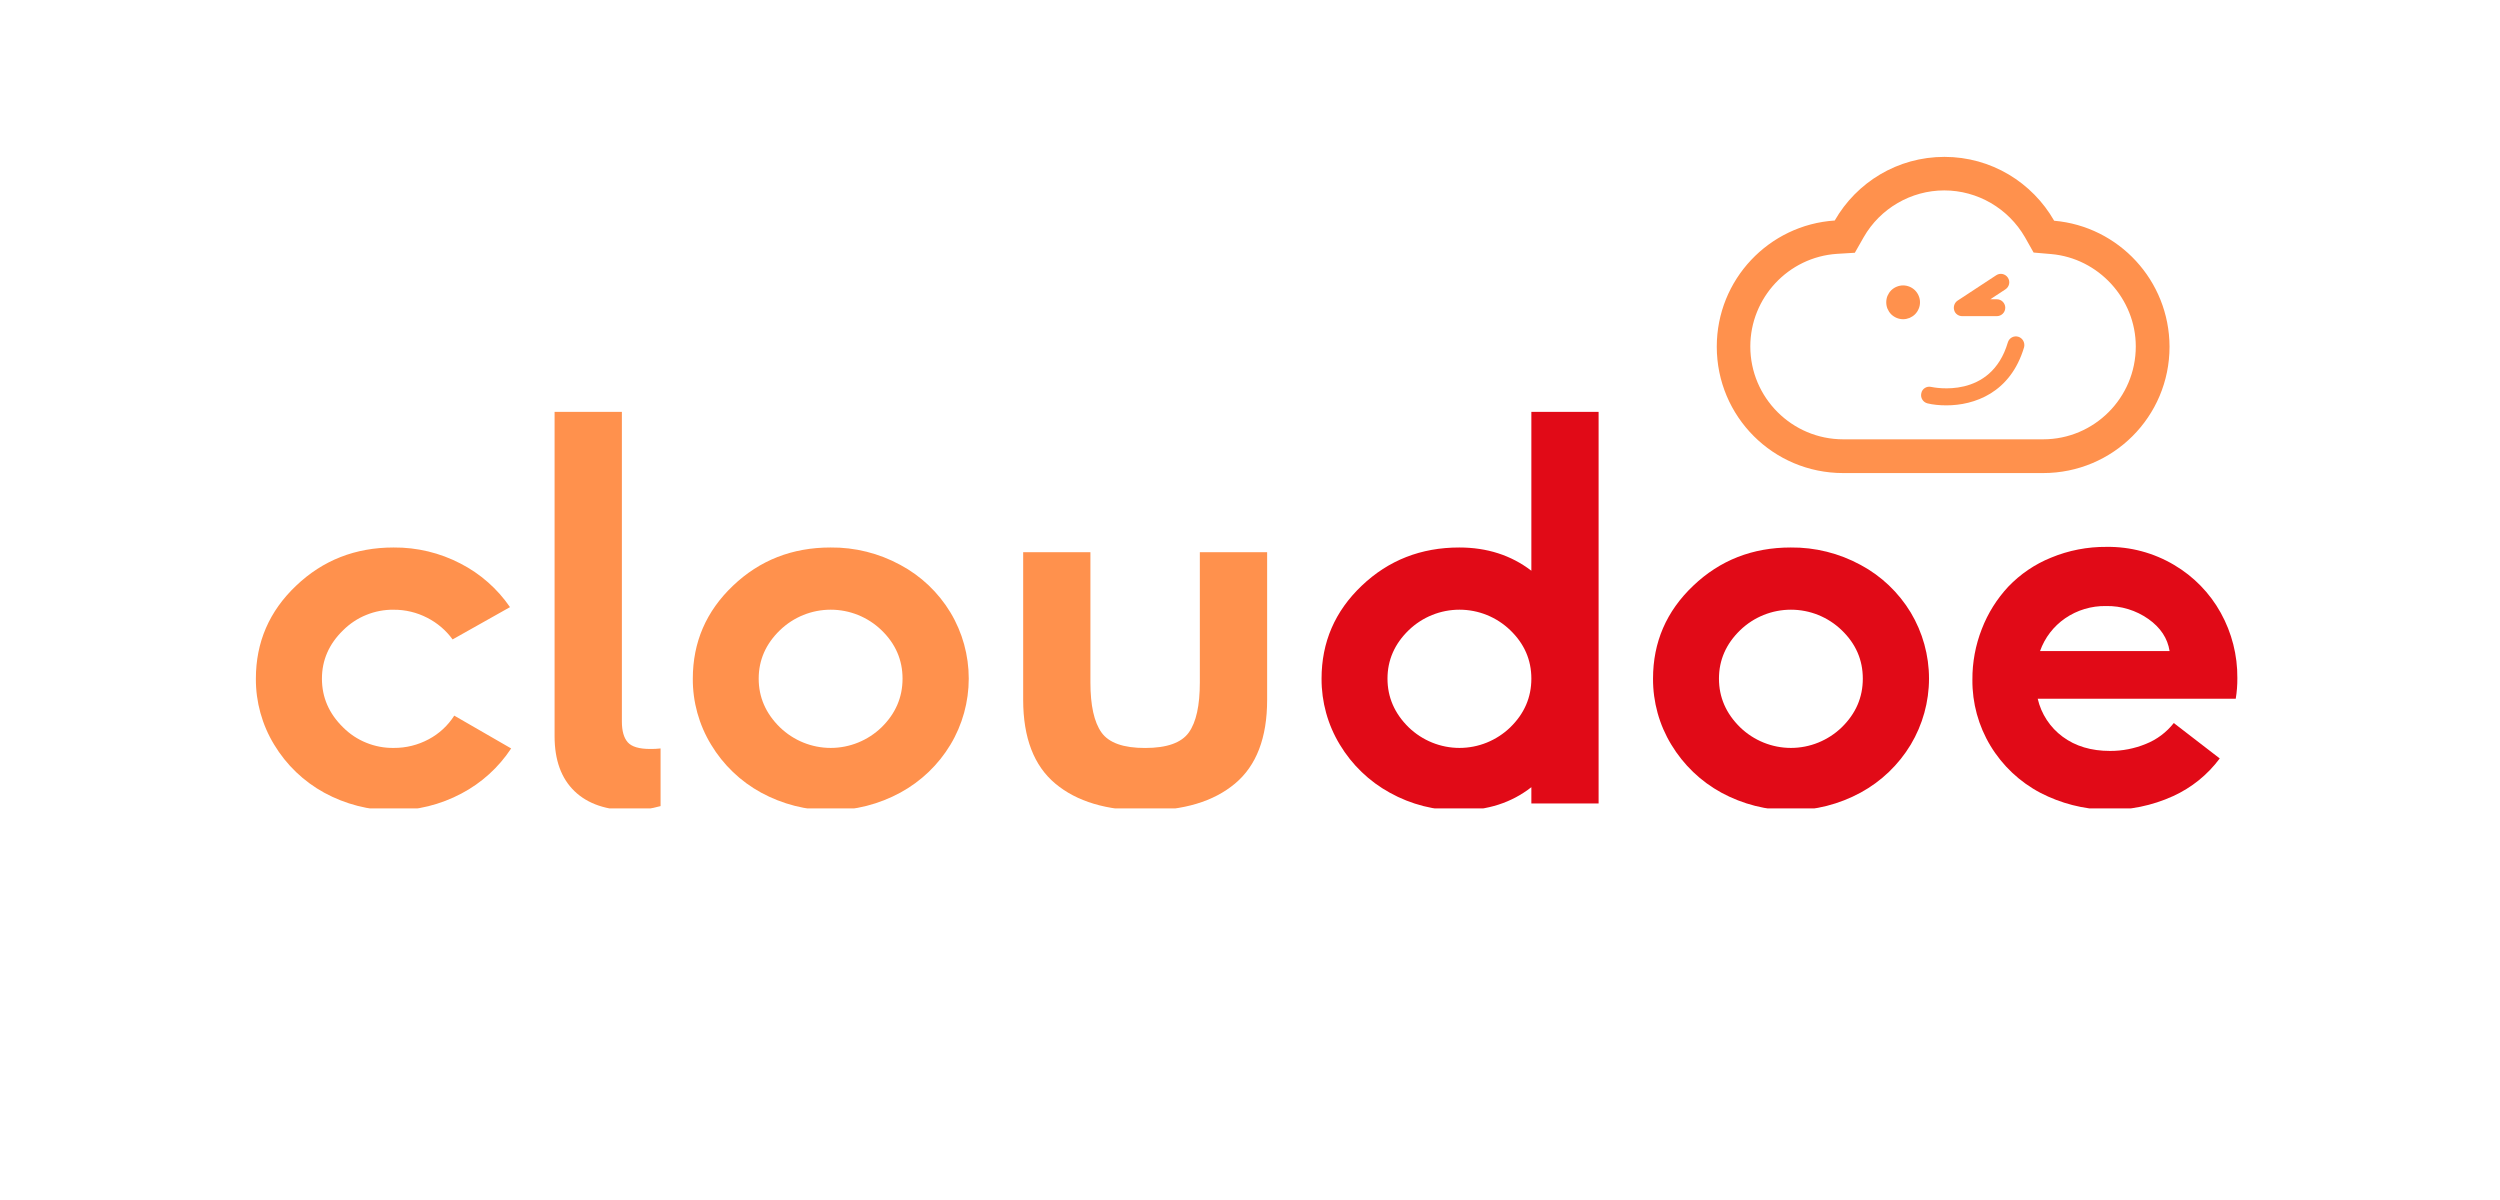 <svg xmlns="http://www.w3.org/2000/svg" xmlns:xlink="http://www.w3.org/1999/xlink" width="250" zoomAndPan="magnify" viewBox="0 0 187.5 90" height="120" preserveAspectRatio="xMidYMid meet" version="1.0"><defs><clipPath id="bea2cd9140"><path d="M 19.191 41 L 39 41 L 39 60.629 L 19.191 60.629 Z M 19.191 41 " clip-rule="nonzero"/></clipPath><clipPath id="bae6465c8f"><path d="M 41 30 L 50 30 L 50 60.629 L 41 60.629 Z M 41 30 " clip-rule="nonzero"/></clipPath><clipPath id="59ec129609"><path d="M 51 41 L 73 41 L 73 60.629 L 51 60.629 Z M 51 41 " clip-rule="nonzero"/></clipPath><clipPath id="ba1ed88278"><path d="M 76 41 L 96 41 L 96 60.629 L 76 60.629 Z M 76 41 " clip-rule="nonzero"/></clipPath><clipPath id="a3799d5a02"><path d="M 99 30 L 120 30 L 120 60.629 L 99 60.629 Z M 99 30 " clip-rule="nonzero"/></clipPath><clipPath id="d90ed9d259"><path d="M 123 41 L 145 41 L 145 60.629 L 123 60.629 Z M 123 41 " clip-rule="nonzero"/></clipPath><clipPath id="423ac95568"><path d="M 147 41 L 167.801 41 L 167.801 60.629 L 147 60.629 Z M 147 41 " clip-rule="nonzero"/></clipPath></defs><g clip-path="url(#bea2cd9140)"><path fill="#ff914d" d="M 22.207 43.93 C 24.215 42.016 26.652 41.062 29.52 41.062 C 31.27 41.047 32.996 41.461 34.547 42.27 C 36.031 43.035 37.305 44.156 38.25 45.535 L 33.945 47.957 C 33.449 47.273 32.797 46.719 32.047 46.336 C 31.27 45.934 30.402 45.723 29.527 45.73 C 28.824 45.719 28.129 45.852 27.477 46.117 C 26.824 46.379 26.234 46.773 25.734 47.27 C 24.676 48.297 24.145 49.508 24.145 50.902 C 24.145 52.297 24.672 53.516 25.73 54.551 C 26.227 55.051 26.82 55.445 27.473 55.707 C 28.125 55.973 28.824 56.105 29.527 56.094 C 30.441 56.102 31.344 55.879 32.152 55.445 C 32.934 55.031 33.594 54.418 34.07 53.672 L 38.336 56.133 C 37.398 57.559 36.117 58.719 34.613 59.512 C 33.027 60.355 31.258 60.793 29.461 60.781 C 27.668 60.773 25.902 60.316 24.324 59.457 C 22.773 58.609 21.477 57.367 20.562 55.848 C 19.656 54.359 19.18 52.648 19.191 50.902 C 19.191 48.164 20.195 45.84 22.207 43.93 Z M 22.207 43.93 " fill-opacity="1" fill-rule="nonzero"/></g><g clip-path="url(#bae6465c8f)"><path fill="#ff914d" d="M 41.594 30.891 L 46.641 30.891 L 46.641 54.117 C 46.641 54.816 46.785 55.332 47.078 55.668 C 47.371 56.004 47.934 56.172 48.762 56.172 C 49.023 56.176 49.281 56.164 49.543 56.133 L 49.543 60.457 C 48.832 60.656 48.098 60.766 47.359 60.781 C 45.508 60.781 44.082 60.297 43.086 59.336 C 42.09 58.375 41.594 57 41.594 55.219 Z M 41.594 30.891 " fill-opacity="1" fill-rule="nonzero"/></g><g clip-path="url(#59ec129609)"><path fill="#ff914d" d="M 54.973 43.93 C 56.98 42.016 59.422 41.062 62.289 41.062 C 64.117 41.043 65.918 41.492 67.523 42.367 C 69.074 43.195 70.375 44.43 71.285 45.938 C 72.184 47.434 72.656 49.145 72.656 50.891 C 72.656 52.637 72.184 54.352 71.285 55.848 C 70.375 57.363 69.074 58.605 67.523 59.449 C 65.922 60.32 64.125 60.777 62.305 60.777 C 60.48 60.777 58.688 60.32 57.086 59.449 C 55.539 58.605 54.242 57.363 53.332 55.848 C 52.426 54.359 51.949 52.645 51.961 50.898 C 51.961 48.164 52.965 45.84 54.973 43.93 Z M 58.496 54.551 C 59.52 55.539 60.883 56.094 62.305 56.094 C 63.723 56.094 65.09 55.539 66.113 54.551 C 67.164 53.523 67.691 52.305 67.691 50.898 C 67.691 49.492 67.164 48.281 66.113 47.266 C 65.09 46.277 63.723 45.727 62.305 45.727 C 60.883 45.727 59.52 46.277 58.496 47.266 C 57.434 48.293 56.902 49.504 56.902 50.898 C 56.902 52.297 57.434 53.512 58.496 54.551 Z M 58.496 54.551 " fill-opacity="1" fill-rule="nonzero"/></g><g clip-path="url(#ba1ed88278)"><path fill="#ff914d" d="M 76.738 41.414 L 81.781 41.414 L 81.781 51.18 C 81.781 52.91 82.059 54.16 82.613 54.938 C 83.168 55.715 84.262 56.102 85.887 56.098 C 87.516 56.098 88.605 55.711 89.16 54.938 C 89.715 54.164 89.988 52.91 89.988 51.18 L 89.988 41.414 L 95.035 41.414 L 95.035 52.496 C 95.035 55.336 94.23 57.43 92.621 58.773 C 91.012 60.117 88.77 60.789 85.887 60.789 C 83.004 60.789 80.758 60.117 79.152 58.773 C 77.543 57.43 76.742 55.336 76.738 52.496 Z M 76.738 41.414 " fill-opacity="1" fill-rule="nonzero"/></g><g clip-path="url(#a3799d5a02)"><path fill="#e10a17" d="M 102.129 43.93 C 104.137 42.016 106.578 41.062 109.445 41.062 C 111.527 41.062 113.332 41.641 114.852 42.805 L 114.852 30.891 L 119.895 30.891 L 119.895 60.258 L 114.852 60.258 L 114.852 59.039 C 113.367 60.203 111.566 60.785 109.445 60.781 C 107.625 60.797 105.832 60.34 104.242 59.457 C 102.695 58.609 101.398 57.363 100.488 55.848 C 99.582 54.359 99.109 52.645 99.117 50.898 C 99.117 48.164 100.121 45.84 102.129 43.93 Z M 105.652 54.551 C 106.676 55.539 108.043 56.094 109.461 56.094 C 110.883 56.094 112.246 55.539 113.27 54.551 C 114.324 53.523 114.852 52.305 114.852 50.898 C 114.852 49.492 114.324 48.281 113.27 47.266 C 112.246 46.277 110.883 45.727 109.461 45.727 C 108.043 45.727 106.676 46.277 105.652 47.266 C 104.594 48.293 104.062 49.504 104.062 50.898 C 104.062 52.297 104.594 53.512 105.652 54.551 Z M 105.652 54.551 " fill-opacity="1" fill-rule="nonzero"/></g><g clip-path="url(#d90ed9d259)"><path fill="#e10a17" d="M 126.992 43.93 C 129 42.016 131.438 41.062 134.305 41.062 C 136.133 41.043 137.934 41.492 139.543 42.367 C 141.094 43.195 142.391 44.43 143.305 45.938 C 144.199 47.434 144.676 49.145 144.676 50.891 C 144.676 52.637 144.199 54.352 143.305 55.848 C 142.391 57.363 141.094 58.605 139.543 59.449 C 137.938 60.32 136.145 60.777 134.324 60.777 C 132.5 60.777 130.707 60.32 129.102 59.449 C 127.555 58.605 126.262 57.363 125.348 55.848 C 124.441 54.359 123.969 52.645 123.977 50.898 C 123.977 48.164 124.98 45.84 126.992 43.93 Z M 130.512 54.551 C 131.535 55.539 132.902 56.094 134.32 56.094 C 135.742 56.094 137.105 55.539 138.129 54.551 C 139.184 53.523 139.711 52.305 139.711 50.898 C 139.711 49.492 139.184 48.281 138.129 47.266 C 137.105 46.277 135.742 45.727 134.32 45.727 C 132.902 45.727 131.535 46.277 130.512 47.266 C 129.453 48.293 128.922 49.504 128.922 50.898 C 128.922 52.297 129.453 53.512 130.512 54.551 Z M 130.512 54.551 " fill-opacity="1" fill-rule="nonzero"/></g><g clip-path="url(#423ac95568)"><path fill="#e10a17" d="M 148.637 47.172 C 149.09 45.996 149.766 44.918 150.625 43.996 C 151.527 43.055 152.613 42.316 153.82 41.828 C 155.145 41.277 156.562 41.004 157.992 41.016 C 159.773 40.992 161.527 41.461 163.059 42.371 C 164.523 43.234 165.734 44.473 166.559 45.965 C 167.387 47.461 167.816 49.145 167.801 50.855 C 167.805 51.375 167.766 51.895 167.68 52.406 L 152.828 52.406 C 153.094 53.551 153.758 54.562 154.699 55.254 C 155.656 55.965 156.84 56.32 158.254 56.32 C 159.172 56.324 160.086 56.145 160.934 55.797 C 161.762 55.469 162.484 54.926 163.035 54.227 L 166.48 56.883 C 165.57 58.109 164.363 59.082 162.977 59.711 C 161.406 60.426 159.695 60.777 157.973 60.734 C 156.25 60.691 154.559 60.254 153.027 59.461 C 151.484 58.648 150.188 57.43 149.285 55.934 C 148.383 54.441 147.914 52.727 147.93 50.984 C 147.922 49.68 148.16 48.387 148.637 47.172 Z M 162.719 48.828 C 162.57 47.875 162.043 47.074 161.137 46.43 C 160.203 45.773 159.09 45.43 157.953 45.453 C 156.859 45.434 155.785 45.754 154.883 46.375 C 154.016 46.973 153.355 47.832 153.004 48.828 Z M 162.719 48.828 " fill-opacity="1" fill-rule="nonzero"/></g><path fill="#ff914d" d="M 154.062 16.555 C 152.426 13.695 149.355 11.766 145.832 11.766 C 142.312 11.766 139.242 13.68 137.605 16.539 C 132.668 16.863 128.758 20.969 128.758 26 C 128.758 31.246 132.992 35.48 138.238 35.48 L 153.234 35.48 C 158.48 35.48 162.715 31.246 162.715 26 C 162.699 21.035 158.902 16.977 154.062 16.555 Z M 153.234 32.949 L 138.238 32.949 C 134.406 32.949 131.273 29.832 131.273 25.984 C 131.273 22.332 134.129 19.281 137.766 19.039 L 139.113 18.957 L 139.777 17.789 C 141.012 15.629 143.332 14.281 145.816 14.281 C 148.316 14.281 150.621 15.629 151.871 17.789 L 152.52 18.941 L 153.836 19.055 C 157.391 19.363 160.184 22.414 160.184 25.984 C 160.184 29.832 157.066 32.949 153.234 32.949 Z M 153.234 32.949 " fill-opacity="1" fill-rule="nonzero"/><path fill="#ff914d" d="M 151.367 25.254 C 151.027 25.156 150.688 25.352 150.59 25.676 C 149.324 29.977 145.023 29.055 144.844 29.02 C 144.504 28.938 144.16 29.152 144.098 29.492 C 144.016 29.832 144.227 30.172 144.566 30.254 C 144.973 30.352 145.445 30.402 145.98 30.402 C 148.043 30.402 150.785 29.492 151.809 26.035 C 151.887 25.691 151.695 25.352 151.367 25.254 Z M 151.367 25.254 " fill-opacity="1" fill-rule="nonzero"/><path fill="#ff914d" d="M 144 22.672 C 144 22.84 143.969 23.004 143.902 23.156 C 143.84 23.312 143.746 23.449 143.629 23.57 C 143.508 23.688 143.371 23.777 143.219 23.844 C 143.062 23.906 142.902 23.941 142.734 23.941 C 142.566 23.941 142.402 23.906 142.25 23.844 C 142.094 23.777 141.957 23.688 141.836 23.57 C 141.719 23.449 141.629 23.312 141.562 23.156 C 141.5 23.004 141.469 22.84 141.469 22.672 C 141.469 22.504 141.5 22.344 141.562 22.188 C 141.629 22.035 141.719 21.898 141.836 21.777 C 141.957 21.66 142.094 21.566 142.25 21.504 C 142.402 21.441 142.566 21.406 142.734 21.406 C 142.902 21.406 143.062 21.441 143.219 21.504 C 143.371 21.566 143.508 21.66 143.629 21.777 C 143.746 21.898 143.84 22.035 143.902 22.188 C 143.969 22.344 144 22.504 144 22.672 Z M 144 22.672 " fill-opacity="1" fill-rule="nonzero"/><path fill="#ff914d" d="M 147.164 23.711 L 149.762 23.711 C 150.102 23.711 150.395 23.438 150.395 23.078 C 150.395 22.738 150.117 22.445 149.762 22.445 L 149.273 22.445 L 150.41 21.699 C 150.703 21.504 150.785 21.117 150.59 20.824 C 150.395 20.531 150.004 20.449 149.715 20.645 L 146.824 22.543 C 146.598 22.691 146.484 22.98 146.562 23.258 C 146.629 23.535 146.891 23.711 147.164 23.711 Z M 147.164 23.711 " fill-opacity="1" fill-rule="nonzero"/></svg>